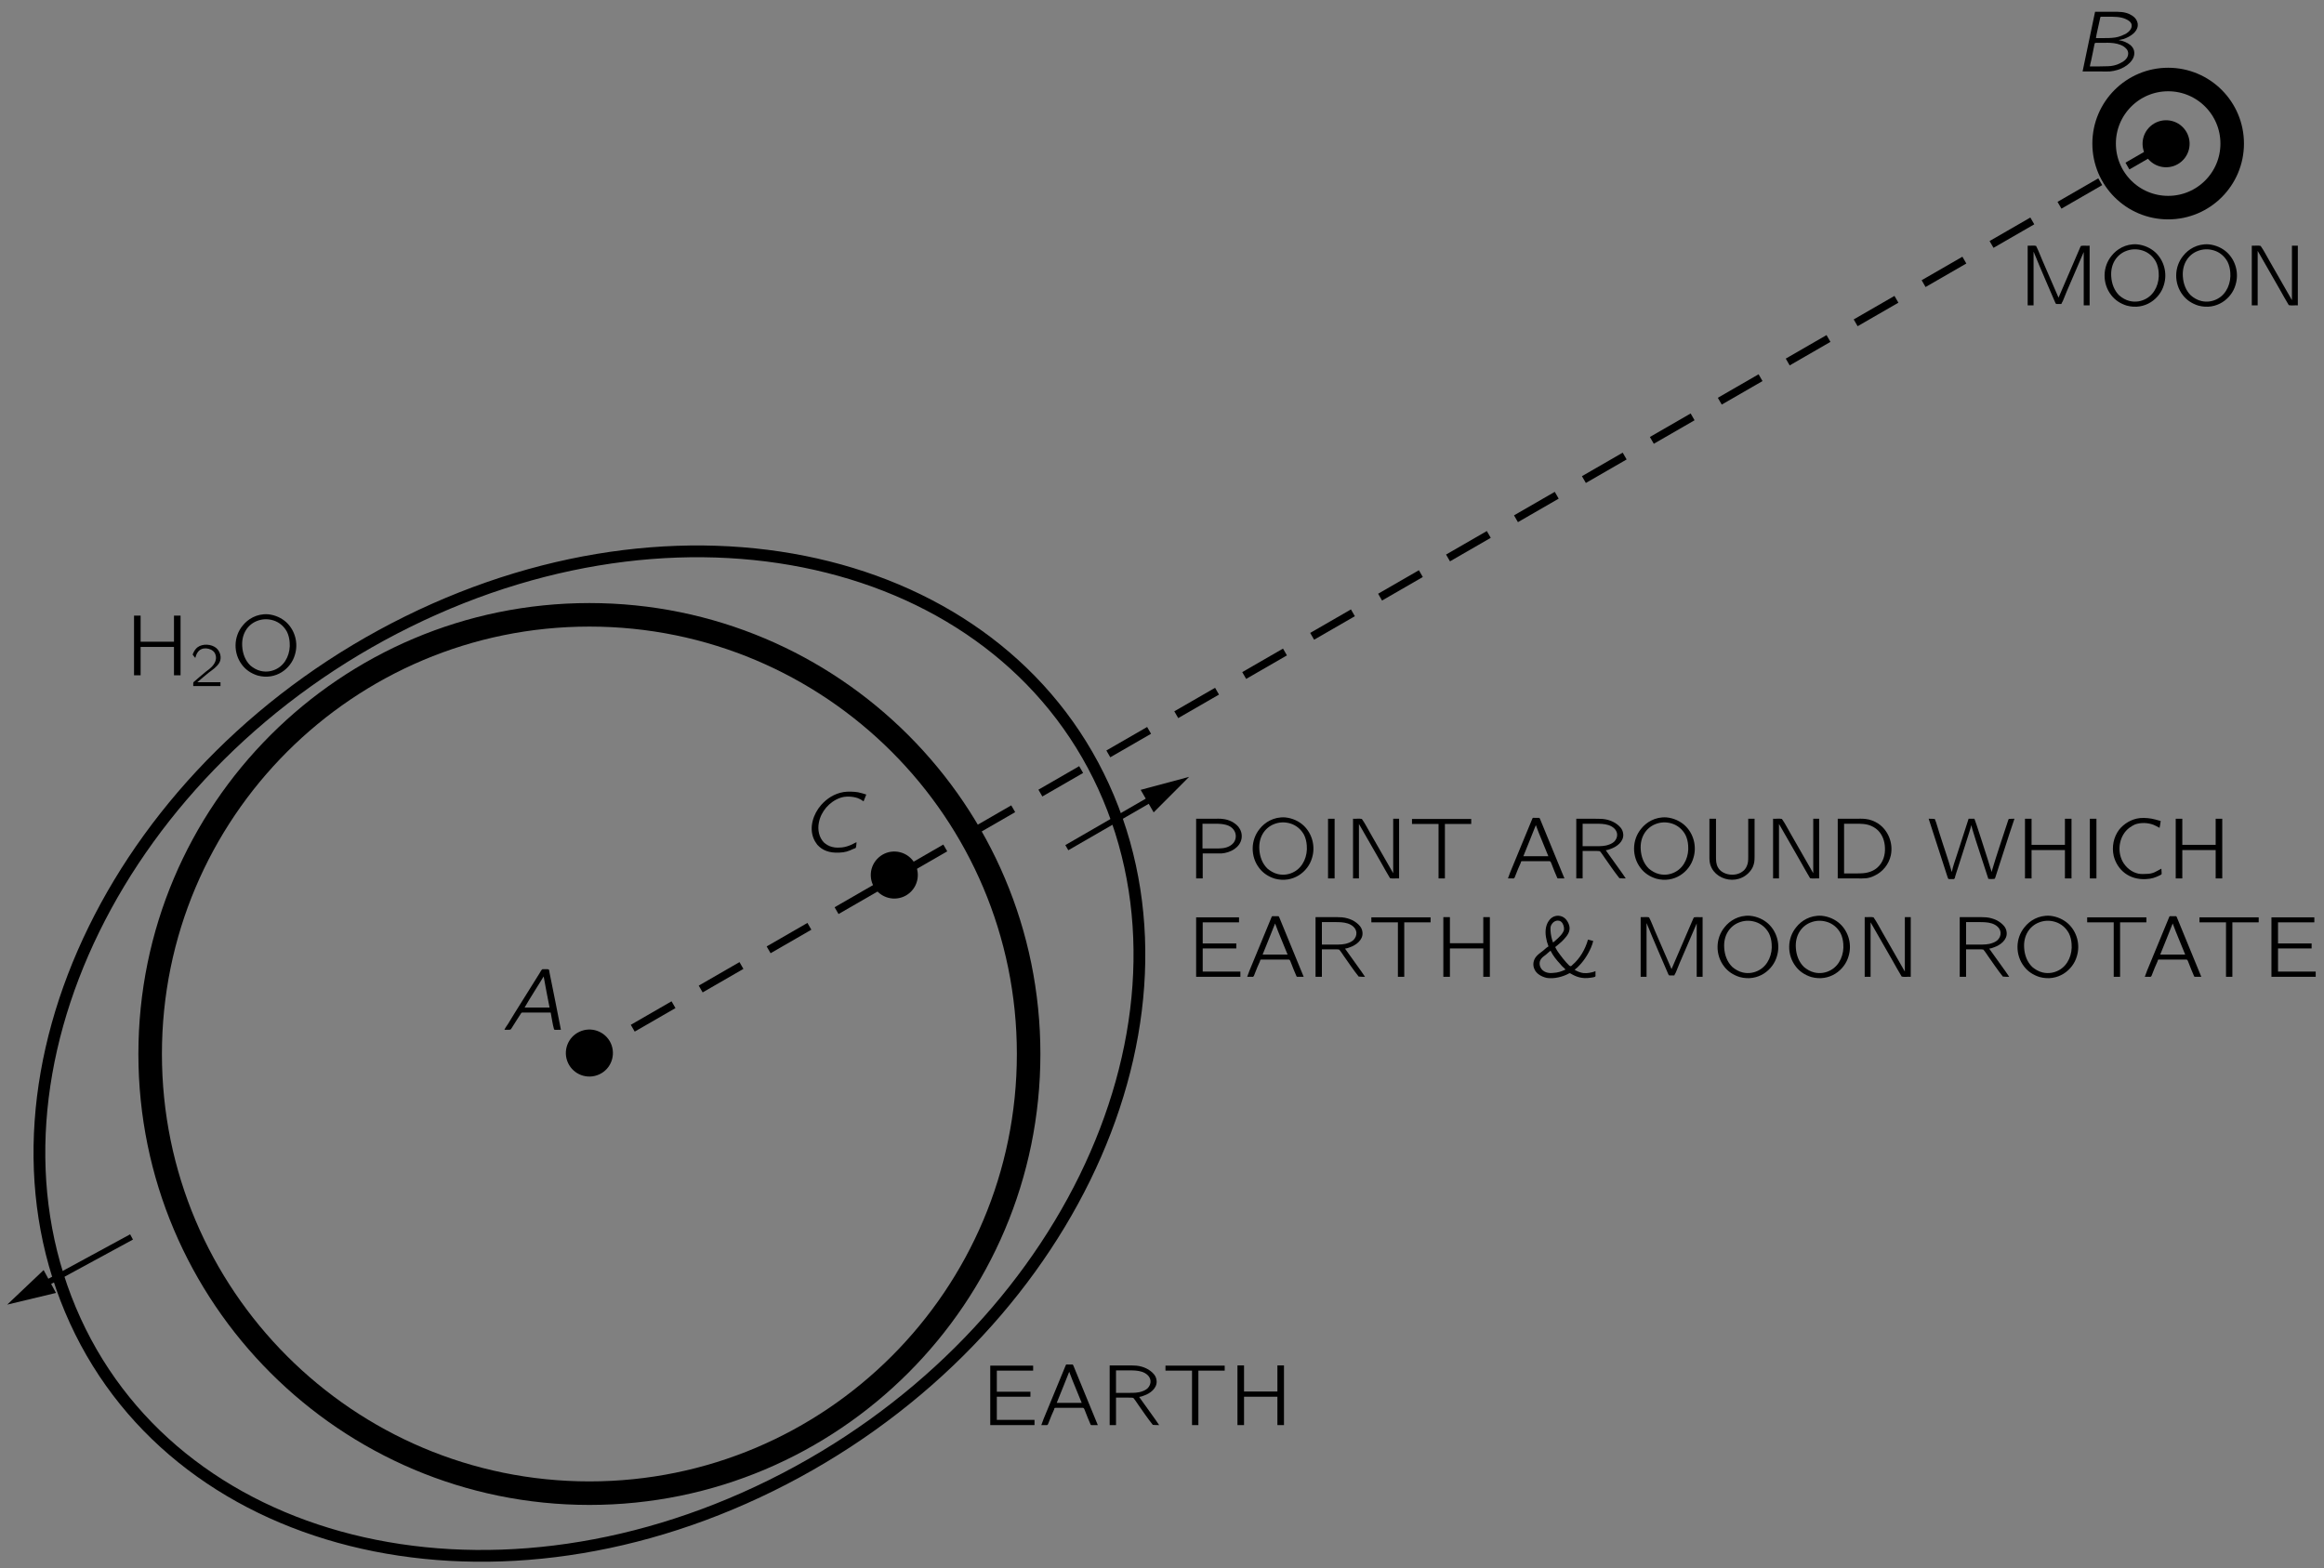 <?xml version="1.0" encoding="UTF-8"?>
<svg xmlns="http://www.w3.org/2000/svg" xmlns:xlink="http://www.w3.org/1999/xlink" width="277.128pt" height="187.061pt" viewBox="0 0 160 108" version="1.1">
<rect x="0" y="0" width="160" height="108" fill="#808080" stroke="none"/>
<defs>
<g>
<symbol overflow="visible" id="glyph0-0">
<path style="stroke:none;" d=""/>
</symbol>
<symbol overflow="visible" id="glyph0-1">
<path style="stroke:none;" d="M 0.641 -4.109 L 0.641 0 L 1.047 0 L 1.047 -3.672 L 1.062 -3.672 C 1.094 -3.562 1.156 -3.453 1.203 -3.328 C 1.266 -3.141 2.516 -0.234 2.547 -0.172 C 2.594 -0.109 2.562 -0.094 2.672 -0.094 L 2.844 -0.094 C 2.875 -0.094 2.906 -0.094 2.938 -0.094 C 2.969 -0.094 2.984 -0.125 2.984 -0.156 C 3.016 -0.203 3.031 -0.25 3.062 -0.297 L 3.328 -0.953 C 3.422 -1.156 4.469 -3.594 4.5 -3.672 L 4.5 -3.672 L 4.5 0 L 4.906 0 L 4.906 -4.109 C 4.719 -4.094 4.484 -4.125 4.312 -4.094 L 4.266 -4.016 L 2.766 -0.531 L 1.641 -3.125 C 1.5 -3.453 1.375 -3.797 1.219 -4.094 C 1.062 -4.141 0.828 -4.094 0.641 -4.109 Z M 0.641 -4.109 "/>
</symbol>
<symbol overflow="visible" id="glyph0-2">
<path style="stroke:none;" d="M 0.859 -3.422 C 0.219 -2.656 0.203 -1.5 0.828 -0.703 C 1.078 -0.375 1.438 -0.125 1.891 0.016 C 3.156 0.359 4.188 -0.469 4.453 -1.406 C 4.703 -2.203 4.469 -3.094 3.859 -3.656 C 3.547 -3.938 3.109 -4.156 2.594 -4.203 C 1.812 -4.25 1.203 -3.859 0.859 -3.422 Z M 2.969 -3.781 C 3.375 -3.656 3.703 -3.375 3.906 -3 C 4.016 -2.781 4.078 -2.516 4.094 -2.266 C 4.156 -1.562 3.859 -0.797 3.219 -0.453 C 2.906 -0.281 2.516 -0.203 2.109 -0.297 C 1.828 -0.359 1.578 -0.516 1.391 -0.672 C 1.031 -1.016 0.859 -1.5 0.828 -1.984 C 0.766 -2.844 1.203 -3.484 1.828 -3.734 C 2.172 -3.875 2.562 -3.906 2.969 -3.781 Z M 2.969 -3.781 "/>
</symbol>
<symbol overflow="visible" id="glyph0-3">
<path style="stroke:none;" d="M 0.641 -4.109 L 0.641 0 L 1.047 0 L 1.047 -3.75 L 1.047 -3.75 L 1.219 -3.453 L 2.562 -1.109 C 2.766 -0.75 2.969 -0.375 3.188 -0.016 C 3.375 0.031 3.609 -0.016 3.812 0 L 3.812 -4.109 L 3.406 -4.109 L 3.406 -0.359 L 1.859 -3.062 C 1.656 -3.406 1.484 -3.766 1.25 -4.094 C 1.078 -4.141 0.828 -4.094 0.641 -4.109 Z M 0.641 -4.109 "/>
</symbol>
<symbol overflow="visible" id="glyph0-4">
<path style="stroke:none;" d="M 0.625 -4.094 L 0.625 0 L 3.672 0 L 3.672 -0.359 L 1.078 -0.359 L 1.078 -1.953 L 3.391 -1.953 L 3.391 -2.297 L 1.078 -2.297 L 1.078 -3.75 L 3.578 -3.75 L 3.578 -4.094 L 0.625 -4.094 Z M 0.625 -4.094 "/>
</symbol>
<symbol overflow="visible" id="glyph0-5">
<path style="stroke:none;" d="M 0.188 0 L 0.484 0 C 0.531 0 0.578 0.016 0.609 -0.016 C 0.641 -0.031 0.641 -0.062 0.656 -0.078 C 0.734 -0.297 1.031 -1.016 1.078 -1.094 C 1.078 -1.156 1.094 -1.188 1.172 -1.188 L 2.594 -1.188 C 2.75 -1.188 2.906 -1.188 3.062 -1.188 C 3.125 -1.172 3.156 -1.094 3.172 -1.047 C 3.234 -0.875 3.547 -0.094 3.578 -0.047 C 3.594 0.016 3.656 0 3.75 0 L 4.078 0 C 3.922 -0.391 3.766 -0.766 3.609 -1.141 L 2.391 -4.109 C 2.375 -4.125 2.375 -4.156 2.344 -4.172 C 2.312 -4.172 2.266 -4.172 2.234 -4.172 L 2.016 -4.172 C 1.984 -4.172 1.922 -4.188 1.891 -4.156 C 1.875 -4.141 1.859 -4.109 1.859 -4.094 L 0.641 -1.141 L 0.344 -0.422 C 0.297 -0.281 0.234 -0.141 0.188 0 Z M 2.109 -3.672 C 2.375 -2.938 2.688 -2.25 2.969 -1.531 L 1.25 -1.531 C 1.531 -2.25 1.828 -2.938 2.109 -3.672 L 2.109 -3.672 Z M 2.109 -3.672 "/>
</symbol>
<symbol overflow="visible" id="glyph0-6">
<path style="stroke:none;" d="M 0.625 -4.109 L 0.625 0 L 1.062 0 L 1.062 -1.891 L 1.938 -1.891 C 2.062 -1.891 2.172 -1.891 2.25 -1.875 C 2.375 -1.734 2.469 -1.578 2.578 -1.422 C 2.906 -0.953 3.234 -0.469 3.594 -0.016 C 3.719 0 3.891 0 4.031 0 L 3.797 -0.344 L 2.656 -1.938 C 2.766 -1.953 2.875 -1.984 2.984 -2.031 C 3.406 -2.172 3.891 -2.531 3.859 -3.031 C 3.844 -3.234 3.781 -3.359 3.688 -3.484 C 3.406 -3.828 2.953 -4.047 2.453 -4.094 C 2.234 -4.109 2.031 -4.109 1.812 -4.109 L 0.625 -4.109 Z M 1.062 -2.219 L 1.062 -3.766 L 1.953 -3.766 C 2.25 -3.766 2.547 -3.766 2.844 -3.672 C 3.125 -3.578 3.406 -3.375 3.438 -3.047 C 3.453 -2.859 3.375 -2.672 3.234 -2.531 C 3.125 -2.438 3.016 -2.375 2.875 -2.328 C 2.594 -2.219 2.281 -2.219 1.984 -2.219 L 1.062 -2.219 Z M 1.062 -2.219 "/>
</symbol>
<symbol overflow="visible" id="glyph0-7">
<path style="stroke:none;" d="M 0.234 -4.094 L 0.234 -3.75 L 2.062 -3.75 L 2.062 0 L 2.5 0 L 2.5 -3.75 L 4.312 -3.75 L 4.312 -4.094 L 0.234 -4.094 Z M 0.234 -4.094 "/>
</symbol>
<symbol overflow="visible" id="glyph0-8">
<path style="stroke:none;" d="M 0.625 -4.109 L 0.625 0 L 1.078 0 L 1.078 -1.953 L 3.375 -1.953 L 3.375 0 L 3.828 0 L 3.828 -4.109 L 3.375 -4.109 L 3.375 -2.312 L 1.078 -2.312 L 1.078 -4.109 L 0.625 -4.109 Z M 0.625 -4.109 "/>
</symbol>
<symbol overflow="visible" id="glyph0-9">
<path style="stroke:none;" d="M 0.625 -4.109 L 0.625 0 L 1.078 0 L 1.078 -1.719 L 1.953 -1.719 C 2.078 -1.719 2.234 -1.719 2.359 -1.719 C 3.016 -1.766 3.641 -2.141 3.75 -2.734 C 3.812 -3.078 3.688 -3.359 3.531 -3.562 C 3.281 -3.844 2.906 -4.047 2.469 -4.094 C 2.25 -4.125 2.047 -4.109 1.844 -4.109 L 0.625 -4.109 Z M 1.062 -2.062 L 1.062 -3.766 L 1.953 -3.766 C 2.469 -3.766 2.953 -3.703 3.203 -3.359 C 3.406 -3.094 3.406 -2.719 3.203 -2.453 C 3.125 -2.359 3.047 -2.297 2.938 -2.234 C 2.641 -2.062 2.297 -2.062 1.969 -2.062 L 1.062 -2.062 Z M 1.062 -2.062 "/>
</symbol>
<symbol overflow="visible" id="glyph0-10">
<path style="stroke:none;" d="M 0.625 -4.109 L 0.625 0 L 1.078 0 L 1.078 -4.109 L 0.625 -4.109 Z M 0.625 -4.109 "/>
</symbol>
<symbol overflow="visible" id="glyph0-11">
<path style="stroke:none;" d="M 0.625 -4.109 L 0.625 -1.516 C 0.625 -1.391 0.625 -1.281 0.641 -1.156 C 0.688 -0.812 0.859 -0.531 1.078 -0.328 C 1.562 0.109 2.297 0.219 2.875 -0.062 C 3.188 -0.203 3.469 -0.484 3.609 -0.781 C 3.719 -1.047 3.734 -1.188 3.734 -1.531 L 3.734 -4.109 L 3.297 -4.109 L 3.297 -1.5 C 3.297 -1.266 3.297 -1.047 3.188 -0.828 C 3.125 -0.688 3.031 -0.562 2.891 -0.469 C 2.391 -0.094 1.5 -0.234 1.219 -0.75 C 1.078 -0.984 1.078 -1.25 1.078 -1.516 L 1.078 -4.109 L 0.625 -4.109 Z M 0.625 -4.109 "/>
</symbol>
<symbol overflow="visible" id="glyph0-12">
<path style="stroke:none;" d="M 0.625 -4.109 L 0.625 0 L 1.922 0 C 2.453 0 2.719 0.031 3.156 -0.188 C 3.703 -0.438 4.141 -0.953 4.281 -1.594 C 4.453 -2.422 4.109 -3.312 3.406 -3.781 C 3.141 -3.953 2.844 -4.062 2.547 -4.094 C 2.312 -4.125 2.062 -4.109 1.828 -4.109 L 0.625 -4.109 Z M 1.062 -0.344 L 1.062 -3.766 L 1.891 -3.766 C 2.062 -3.766 2.219 -3.766 2.375 -3.75 C 2.797 -3.719 3.156 -3.547 3.422 -3.281 C 3.719 -2.969 3.859 -2.547 3.875 -2.125 C 3.906 -1.625 3.75 -1.109 3.375 -0.766 C 3.125 -0.531 2.766 -0.391 2.375 -0.359 C 2.219 -0.344 2.062 -0.344 1.906 -0.344 L 1.062 -0.344 Z M 1.062 -0.344 "/>
</symbol>
<symbol overflow="visible" id="glyph0-13">
<path style="stroke:none;" d="M 0.094 -4.109 C 0.125 -4 1.359 -0.203 1.359 -0.203 C 1.375 -0.172 1.422 0.016 1.453 0.031 C 1.469 0.047 1.516 0.047 1.547 0.047 L 1.734 0.047 C 1.766 0.047 1.797 0.047 1.828 0.047 C 1.859 0.031 1.875 0 1.891 -0.016 C 1.891 -0.078 2.141 -0.828 2.141 -0.828 L 2.719 -2.641 C 2.797 -2.891 2.984 -3.453 3.031 -3.672 L 3.031 -3.672 C 3.109 -3.312 3.234 -3 3.328 -2.656 C 3.625 -1.766 3.906 -0.859 4.203 0.031 C 4.328 0.047 4.5 0.047 4.625 0.031 L 4.672 -0.031 L 5.625 -2.984 L 6 -4.109 C 5.859 -4.109 5.719 -4.109 5.609 -4.094 L 5.578 -4.031 C 5.188 -2.828 4.781 -1.656 4.422 -0.438 L 4.422 -0.438 C 4.406 -0.531 4.375 -0.656 4.328 -0.766 L 4.156 -1.328 C 4.094 -1.531 3.281 -4.062 3.25 -4.094 C 3.234 -4.125 3.172 -4.109 3.141 -4.109 L 2.844 -4.109 L 2.031 -1.594 C 1.906 -1.203 1.766 -0.844 1.688 -0.438 C 1.422 -1.375 1.109 -2.234 0.828 -3.141 C 0.719 -3.453 0.641 -3.812 0.516 -4.094 C 0.391 -4.109 0.234 -4.109 0.094 -4.109 Z M 0.094 -4.109 "/>
</symbol>
<symbol overflow="visible" id="glyph0-14">
<path style="stroke:none;" d="M 3.844 -0.672 C 3.5 -0.5 3.297 -0.312 2.812 -0.312 C 2.625 -0.297 2.453 -0.297 2.266 -0.328 C 1.797 -0.422 1.391 -0.766 1.172 -1.172 C 0.766 -1.938 0.953 -2.984 1.656 -3.5 C 1.781 -3.594 1.906 -3.656 2.031 -3.719 C 2.438 -3.859 2.906 -3.844 3.312 -3.688 C 3.453 -3.625 3.578 -3.562 3.719 -3.484 C 3.75 -3.641 3.781 -3.797 3.797 -3.953 C 3.672 -3.984 3.547 -4.031 3.406 -4.062 C 3.125 -4.141 2.703 -4.188 2.375 -4.156 C 1.766 -4.094 1.25 -3.75 0.938 -3.359 C 0.547 -2.844 0.422 -2.172 0.562 -1.547 C 0.812 -0.578 1.625 0.109 2.781 0.047 C 3.172 0.031 3.422 -0.062 3.719 -0.203 C 3.75 -0.219 3.844 -0.266 3.859 -0.297 C 3.875 -0.328 3.844 -0.594 3.844 -0.672 Z M 3.844 -0.672 "/>
</symbol>
<symbol overflow="visible" id="glyph0-15">
<path style="stroke:none;" d="M 1.312 -2.094 C 1.266 -2.062 1.219 -2.031 1.172 -2 L 0.938 -1.797 C 0.766 -1.656 0.578 -1.547 0.438 -1.359 C 0.266 -1.125 0.219 -0.828 0.328 -0.562 C 0.453 -0.219 0.828 0 1.203 0.078 C 1.734 0.156 2.297 -0.016 2.641 -0.188 C 2.656 -0.203 2.75 -0.25 2.781 -0.25 C 2.797 -0.25 2.812 -0.234 2.844 -0.219 C 3.219 0 3.609 0.156 4.219 0.062 C 4.281 0.062 4.516 0.016 4.531 -0.016 C 4.562 -0.047 4.547 -0.094 4.547 -0.125 L 4.547 -0.391 C 4.469 -0.359 4.391 -0.328 4.312 -0.312 C 4.062 -0.25 3.781 -0.219 3.531 -0.297 C 3.422 -0.328 3.344 -0.359 3.25 -0.406 C 3.203 -0.422 3.156 -0.469 3.109 -0.484 C 3.156 -0.531 3.234 -0.594 3.297 -0.641 C 3.688 -1.016 4 -1.469 4.234 -2 C 4.297 -2.156 4.359 -2.312 4.391 -2.469 L 4.031 -2.562 C 3.844 -1.891 3.469 -1.25 2.969 -0.828 C 2.938 -0.797 2.891 -0.734 2.844 -0.734 C 2.797 -0.719 2.766 -0.766 2.734 -0.781 C 2.469 -1.031 2.125 -1.484 1.953 -1.734 C 1.922 -1.781 1.797 -1.984 1.781 -2.031 C 1.781 -2.078 1.875 -2.125 1.891 -2.141 C 2 -2.234 2.109 -2.328 2.219 -2.422 C 2.406 -2.609 2.703 -2.906 2.75 -3.203 C 2.828 -3.531 2.594 -3.891 2.453 -4.016 C 2.219 -4.234 1.844 -4.266 1.578 -4.094 C 1.438 -4.016 1.328 -3.859 1.25 -3.719 C 1.047 -3.312 1.094 -2.844 1.203 -2.422 C 1.234 -2.312 1.281 -2.203 1.312 -2.094 Z M 1.625 -2.359 C 1.531 -2.609 1.469 -2.891 1.453 -3.156 C 1.453 -3.266 1.438 -3.375 1.469 -3.484 C 1.547 -3.719 1.781 -3.922 2.047 -3.859 C 2.25 -3.812 2.344 -3.594 2.375 -3.406 C 2.375 -3.344 2.391 -3.281 2.375 -3.219 C 2.297 -2.953 2.016 -2.703 1.859 -2.562 C 1.781 -2.5 1.719 -2.422 1.625 -2.359 Z M 1.453 -1.797 C 1.625 -1.453 1.859 -1.156 2.125 -0.875 C 2.188 -0.797 2.266 -0.703 2.344 -0.641 C 2.391 -0.594 2.453 -0.547 2.484 -0.5 C 2.219 -0.375 1.969 -0.281 1.609 -0.266 C 1.297 -0.234 1.047 -0.312 0.875 -0.484 C 0.719 -0.656 0.656 -0.891 0.734 -1.109 C 0.812 -1.297 0.953 -1.391 1.125 -1.516 C 1.234 -1.609 1.344 -1.719 1.453 -1.797 Z M 1.453 -1.797 "/>
</symbol>
<symbol overflow="visible" id="glyph1-0">
<path style="stroke:none;" d=""/>
</symbol>
<symbol overflow="visible" id="glyph1-1">
<path style="stroke:none;" d="M 0.375 -1.938 C 0.438 -2.188 0.562 -2.453 0.812 -2.547 C 0.922 -2.594 1.016 -2.594 1.125 -2.594 C 1.344 -2.578 1.578 -2.484 1.703 -2.297 C 1.781 -2.172 1.812 -2.016 1.797 -1.875 C 1.75 -1.469 1.391 -1.203 1.094 -0.984 C 0.859 -0.797 0.359 -0.359 0.359 -0.359 L 0.281 -0.297 C 0.234 -0.25 0.234 -0.25 0.234 -0.172 L 0.234 0 L 2.109 0 L 2.109 -0.266 L 0.516 -0.266 C 0.672 -0.406 1.156 -0.812 1.297 -0.922 C 1.562 -1.125 1.859 -1.312 2.031 -1.609 C 2.219 -1.938 2.094 -2.391 1.812 -2.625 C 1.484 -2.891 0.891 -2.938 0.531 -2.672 C 0.406 -2.578 0.297 -2.422 0.234 -2.266 C 0.219 -2.234 0.188 -2.188 0.203 -2.156 C 0.203 -2.141 0.234 -2.109 0.25 -2.094 C 0.281 -2.047 0.328 -1.984 0.375 -1.938 Z M 0.375 -1.938 "/>
</symbol>
<symbol overflow="visible" id="glyph2-0">
<path style="stroke:none;" d=""/>
</symbol>
<symbol overflow="visible" id="glyph2-1">
<path style="stroke:none;" d="M 0.188 0 L 0.484 0 L 0.609 -0.016 L 0.672 -0.094 C 0.906 -0.453 1.125 -0.828 1.359 -1.172 L 1.422 -1.188 L 3.375 -1.188 C 3.453 -0.797 3.5 -0.391 3.609 -0.016 C 3.734 0.031 3.922 -0.016 4.078 0 C 4.062 -0.125 3.344 -3.703 3.297 -3.922 C 3.297 -3.953 3.266 -4.156 3.234 -4.156 C 3.203 -4.172 3.156 -4.172 3.125 -4.172 L 2.891 -4.172 C 2.859 -4.172 2.812 -4.188 2.781 -4.156 C 2.734 -4.125 2.625 -3.922 2.625 -3.922 L 0.906 -1.172 L 0.438 -0.406 C 0.344 -0.266 0.25 -0.141 0.188 0 Z M 2.891 -3.672 C 3.016 -2.953 3.156 -2.25 3.297 -1.531 L 1.578 -1.531 C 2 -2.266 2.453 -2.953 2.891 -3.672 Z M 2.891 -3.672 "/>
</symbol>
<symbol overflow="visible" id="glyph2-2">
<path style="stroke:none;" d="M 1.5 -4.109 L 0.641 0 L 1.875 0 C 2.078 0 2.297 0.016 2.516 0 C 3.203 -0.062 3.891 -0.406 4.141 -0.953 C 4.266 -1.281 4.203 -1.578 3.938 -1.812 C 3.703 -2 3.422 -2.109 3.125 -2.156 C 3.234 -2.188 3.359 -2.203 3.469 -2.234 C 3.906 -2.391 4.391 -2.688 4.438 -3.141 C 4.438 -3.188 4.438 -3.234 4.438 -3.281 C 4.375 -3.641 4.141 -3.812 3.859 -3.953 C 3.5 -4.109 3.188 -4.109 2.734 -4.109 L 1.5 -4.109 Z M 1.562 -2.297 C 1.562 -2.422 1.781 -3.328 1.844 -3.641 C 1.859 -3.703 1.844 -3.766 1.922 -3.766 L 2.391 -3.766 C 2.812 -3.766 3.25 -3.781 3.641 -3.594 C 3.797 -3.516 3.984 -3.406 4.016 -3.219 C 4.062 -2.953 3.844 -2.734 3.641 -2.609 C 3.594 -2.578 3.562 -2.562 3.516 -2.547 C 3.25 -2.406 2.953 -2.328 2.656 -2.312 C 2.5 -2.297 2.344 -2.297 2.172 -2.297 L 1.562 -2.297 Z M 1.141 -0.344 C 1.156 -0.438 1.219 -0.734 1.234 -0.766 C 1.266 -0.938 1.438 -1.719 1.453 -1.844 C 1.469 -1.906 1.469 -1.969 1.547 -1.969 L 2.141 -1.969 C 2.281 -1.969 2.406 -1.984 2.547 -1.969 C 2.859 -1.953 3.203 -1.891 3.469 -1.719 C 3.625 -1.609 3.781 -1.469 3.781 -1.234 C 3.781 -0.891 3.469 -0.672 3.188 -0.547 C 2.984 -0.438 2.641 -0.359 2.391 -0.359 C 1.984 -0.344 1.562 -0.344 1.141 -0.344 Z M 1.141 -0.344 "/>
</symbol>
<symbol overflow="visible" id="glyph2-3">
<path style="stroke:none;" d="M 3.531 -0.672 C 3.438 -0.641 3.344 -0.578 3.25 -0.531 C 3.016 -0.422 2.797 -0.344 2.531 -0.312 C 2.312 -0.297 2.078 -0.281 1.859 -0.344 C 1.641 -0.391 1.438 -0.516 1.281 -0.656 C 0.938 -1.016 0.844 -1.547 0.938 -2.016 C 1.078 -2.781 1.656 -3.453 2.391 -3.719 C 2.766 -3.859 3.266 -3.828 3.625 -3.703 C 3.844 -3.609 3.797 -3.625 4.016 -3.484 L 4.203 -3.953 C 4.016 -4.016 3.844 -4.062 3.641 -4.109 C 3.359 -4.156 2.938 -4.172 2.641 -4.125 C 1.984 -4.016 1.469 -3.656 1.094 -3.234 C 0.562 -2.625 0.25 -1.703 0.578 -0.922 C 0.641 -0.766 0.734 -0.625 0.828 -0.5 C 1.172 -0.109 1.656 0.078 2.328 0.047 C 2.75 0.031 2.969 -0.047 3.297 -0.203 C 3.344 -0.219 3.375 -0.234 3.422 -0.25 C 3.453 -0.266 3.469 -0.266 3.484 -0.297 C 3.516 -0.344 3.531 -0.672 3.531 -0.672 Z M 3.531 -0.672 "/>
</symbol>
</g>
<clipPath id="clip1">
  <path d="M -227 668 L 385 668 L 385 -124 L -227 -124 L -227 668 Z M -227 668 "/>
</clipPath>
<clipPath id="clip2">
  <path d="M -2.465 112.438 L 156.277 112.438 L 156.277 3.371 L -2.465 3.371 L -2.465 112.438 Z M -2.465 112.438 "/>
</clipPath>
<clipPath id="clip3">
  <path d="M -227 668 L 385 668 L 385 -124 L -227 -124 L -227 668 Z M -227 668 "/>
</clipPath>
</defs>
<g id="surface0">
<g clip-path="url(#clip1)" clip-rule="nonzero">
<g clip-path="url(#clip2)" clip-rule="nonzero">
<path style="fill:none;stroke-width:15;stroke-linecap:butt;stroke-linejoin:miter;stroke:rgb(0%,0%,0%);stroke-opacity:1;stroke-miterlimit:4;" d="M 678.535 369.11 C 678.535 214.468 553.194 89.091 398.552 89.091 C 243.91 89.091 118.533 214.468 118.533 369.11 C 118.533 523.752 243.91 649.093 398.552 649.093 C 553.194 649.093 678.535 523.752 678.535 369.11 Z M 678.535 369.11 " transform="matrix(0.108,0,0,-0.108,-2.464,112.437)"/>
<path style="fill:none;stroke-width:7.5;stroke-linecap:butt;stroke-linejoin:miter;stroke:rgb(0%,0%,0%);stroke-opacity:1;stroke-miterlimit:4;" d="M 729.395 532.614 C 793.349 380.504 697.056 184.119 514.343 93.938 C 331.631 3.757 131.664 53.93 67.709 206.04 C 3.754 358.149 100.048 554.571 282.76 644.752 C 465.473 734.932 665.44 684.724 729.395 532.614 Z M 729.395 532.614 " transform="matrix(0.108,0,0,-0.108,-2.464,112.437)"/>
<path style=" stroke:none;fill-rule:nonzero;fill:rgb(0%,0%,0%);fill-opacity:1;" d="M 41.262 73.977 C 40.449 74.355 39.488 74.004 39.109 73.195 C 38.73 72.383 39.082 71.418 39.895 71.043 C 40.703 70.664 41.668 71.016 42.047 71.824 C 42.422 72.637 42.074 73.602 41.262 73.977 "/>
<path style=" stroke:none;fill-rule:nonzero;fill:rgb(0%,0%,0%);fill-opacity:1;" d="M 62.641 61.469 C 61.973 62.059 60.949 61.996 60.355 61.324 C 59.762 60.652 59.828 59.629 60.5 59.039 C 61.168 58.445 62.191 58.512 62.785 59.18 C 63.375 59.852 63.312 60.875 62.641 61.469 "/>
<path style=" stroke:none;fill-rule:nonzero;fill:rgb(0%,0%,0%);fill-opacity:1;" d="M 150.199 11.113 C 149.531 11.703 148.508 11.641 147.914 10.969 C 147.32 10.297 147.387 9.273 148.059 8.684 C 148.73 8.094 149.75 8.156 150.344 8.828 C 150.934 9.5 150.871 10.52 150.199 11.113 "/>
<path style="fill:none;stroke-width:15;stroke-linecap:butt;stroke-linejoin:miter;stroke:rgb(0%,0%,0%);stroke-opacity:1;stroke-miterlimit:4;" d="M 1445.775 949.55 C 1445.775 926.978 1427.507 908.71 1404.971 908.71 C 1382.399 908.71 1364.131 926.978 1364.131 949.55 C 1364.131 972.086 1382.399 990.39 1404.971 990.39 C 1427.507 990.39 1445.775 972.086 1445.775 949.55 Z M 1445.775 949.55 " transform="matrix(0.108,0,0,-0.108,-2.464,112.437)"/>
<path style="fill:none;stroke-width:5;stroke-linecap:butt;stroke-linejoin:miter;stroke:rgb(0%,0%,0%);stroke-opacity:1;stroke-dasharray:30,20;stroke-miterlimit:4;" d="M 1404.971 950.201 L 398.588 369.616 " transform="matrix(0.108,0,0,-0.108,-2.464,112.437)"/>
<path style="fill-rule:nonzero;fill:rgb(100%,100%,100%);fill-opacity:1;stroke-width:3.8;stroke-linecap:butt;stroke-linejoin:miter;stroke:rgb(0%,0%,0%);stroke-opacity:1;stroke-miterlimit:4;" d="M 702.88 500.637 L 759.129 533.12 " transform="matrix(0.108,0,0,-0.108,-2.464,112.437)"/>
<path style=" stroke:none;fill-rule:nonzero;fill:rgb(0%,0%,0%);fill-opacity:1;" d="M 79.426 55.938 L 81.867 53.492 L 78.531 54.387 L 79.426 55.938 "/>
<path style="fill-rule:nonzero;fill:rgb(100%,100%,100%);fill-opacity:1;stroke-width:3.8;stroke-linecap:butt;stroke-linejoin:miter;stroke:rgb(0%,0%,0%);stroke-opacity:1;stroke-miterlimit:4;" d="M 106.668 252.45 L 49.586 221.45 " transform="matrix(0.108,0,0,-0.108,-2.464,112.437)"/>
<path style=" stroke:none;fill-rule:nonzero;fill:rgb(0%,0%,0%);fill-opacity:1;" d="M 3.004 87.453 L 0.496 89.832 L 3.855 89.027 L 3.004 87.453 "/>
</g>
</g>
<g clip-path="url(#clip3)" clip-rule="nonzero">
<g style="fill:rgb(0%,0%,0%);fill-opacity:1;">
  <use xlink:href="#glyph0-1" x="138.958" y="21.026"/>
  <use xlink:href="#glyph0-2" x="144.524" y="21.026"/>
  <use xlink:href="#glyph0-2" x="149.455" y="21.026"/>
  <use xlink:href="#glyph0-3" x="154.387" y="21.026"/>
</g>
<g style="fill:rgb(0%,0%,0%);fill-opacity:1;">
  <use xlink:href="#glyph0-4" x="67.551" y="98.128"/>
  <use xlink:href="#glyph0-5" x="71.503" y="98.128"/>
  <use xlink:href="#glyph0-6" x="75.772" y="98.128"/>
  <use xlink:href="#glyph0-7" x="80.005" y="98.128"/>
  <use xlink:href="#glyph0-8" x="84.57" y="98.128"/>
</g>
<g style="fill:rgb(0%,0%,0%);fill-opacity:1;">
  <use xlink:href="#glyph0-8" x="8.603" y="46.499"/>
</g>
<g style="fill:rgb(0%,0%,0%);fill-opacity:1;">
  <use xlink:href="#glyph1-1" x="13.07" y="47.24"/>
</g>
<g style="fill:rgb(0%,0%,0%);fill-opacity:1;">
  <use xlink:href="#glyph0-2" x="15.848" y="46.499"/>
</g>
<g style="fill:rgb(0%,0%,0%);fill-opacity:1;">
  <use xlink:href="#glyph2-1" x="34.539" y="70.909"/>
</g>
<g style="fill:rgb(0%,0%,0%);fill-opacity:1;">
  <use xlink:href="#glyph2-2" x="142.739" y="4.919"/>
</g>
<g style="fill:rgb(0%,0%,0%);fill-opacity:1;">
  <use xlink:href="#glyph2-3" x="55.438" y="58.663"/>
</g>
<g style="fill:rgb(0%,0%,0%);fill-opacity:1;">
  <use xlink:href="#glyph0-9" x="81.725" y="60.486"/>
  <use xlink:href="#glyph0-2" x="85.874" y="60.486"/>
  <use xlink:href="#glyph0-10" x="90.806" y="60.486"/>
  <use xlink:href="#glyph0-3" x="92.511" y="60.486"/>
  <use xlink:href="#glyph0-7" x="96.977" y="60.486"/>
</g>
<g style="fill:rgb(0%,0%,0%);fill-opacity:1;">
  <use xlink:href="#glyph0-5" x="103.629" y="60.486"/>
  <use xlink:href="#glyph0-6" x="107.897" y="60.486"/>
  <use xlink:href="#glyph0-2" x="112.131" y="60.486"/>
  <use xlink:href="#glyph0-11" x="117.063" y="60.486"/>
  <use xlink:href="#glyph0-3" x="121.43" y="60.486"/>
  <use xlink:href="#glyph0-12" x="125.897" y="60.486"/>
</g>
<g style="fill:rgb(0%,0%,0%);fill-opacity:1;">
  <use xlink:href="#glyph0-13" x="132.688" y="60.486"/>
  <use xlink:href="#glyph0-8" x="138.789" y="60.486"/>
  <use xlink:href="#glyph0-10" x="143.255" y="60.486"/>
  <use xlink:href="#glyph0-14" x="144.96" y="60.486"/>
</g>
<g style="fill:rgb(0%,0%,0%);fill-opacity:1;">
  <use xlink:href="#glyph0-8" x="149.167" y="60.486"/>
</g>
<g style="fill:rgb(0%,0%,0%);fill-opacity:1;">
  <use xlink:href="#glyph0-4" x="81.725" y="67.26"/>
  <use xlink:href="#glyph0-5" x="85.677" y="67.26"/>
  <use xlink:href="#glyph0-6" x="89.946" y="67.26"/>
  <use xlink:href="#glyph0-7" x="94.179" y="67.26"/>
  <use xlink:href="#glyph0-8" x="98.744" y="67.26"/>
</g>
<g style="fill:rgb(0%,0%,0%);fill-opacity:1;">
  <use xlink:href="#glyph0-15" x="105.297" y="67.26"/>
</g>
<g style="fill:rgb(0%,0%,0%);fill-opacity:1;">
  <use xlink:href="#glyph0-1" x="112.313" y="67.26"/>
  <use xlink:href="#glyph0-2" x="117.879" y="67.26"/>
  <use xlink:href="#glyph0-2" x="122.811" y="67.26"/>
</g>
<g style="fill:rgb(0%,0%,0%);fill-opacity:1;">
  <use xlink:href="#glyph0-3" x="127.737" y="67.26"/>
</g>
<g style="fill:rgb(0%,0%,0%);fill-opacity:1;">
  <use xlink:href="#glyph0-6" x="134.296" y="67.26"/>
  <use xlink:href="#glyph0-2" x="138.529" y="67.26"/>
  <use xlink:href="#glyph0-7" x="143.461" y="67.26"/>
</g>
<g style="fill:rgb(0%,0%,0%);fill-opacity:1;">
  <use xlink:href="#glyph0-5" x="147.475" y="67.26"/>
</g>
<g style="fill:rgb(0%,0%,0%);fill-opacity:1;">
  <use xlink:href="#glyph0-7" x="151.192" y="67.26"/>
  <use xlink:href="#glyph0-4" x="155.757" y="67.26"/>
</g>
</g>
</g>
</svg>
